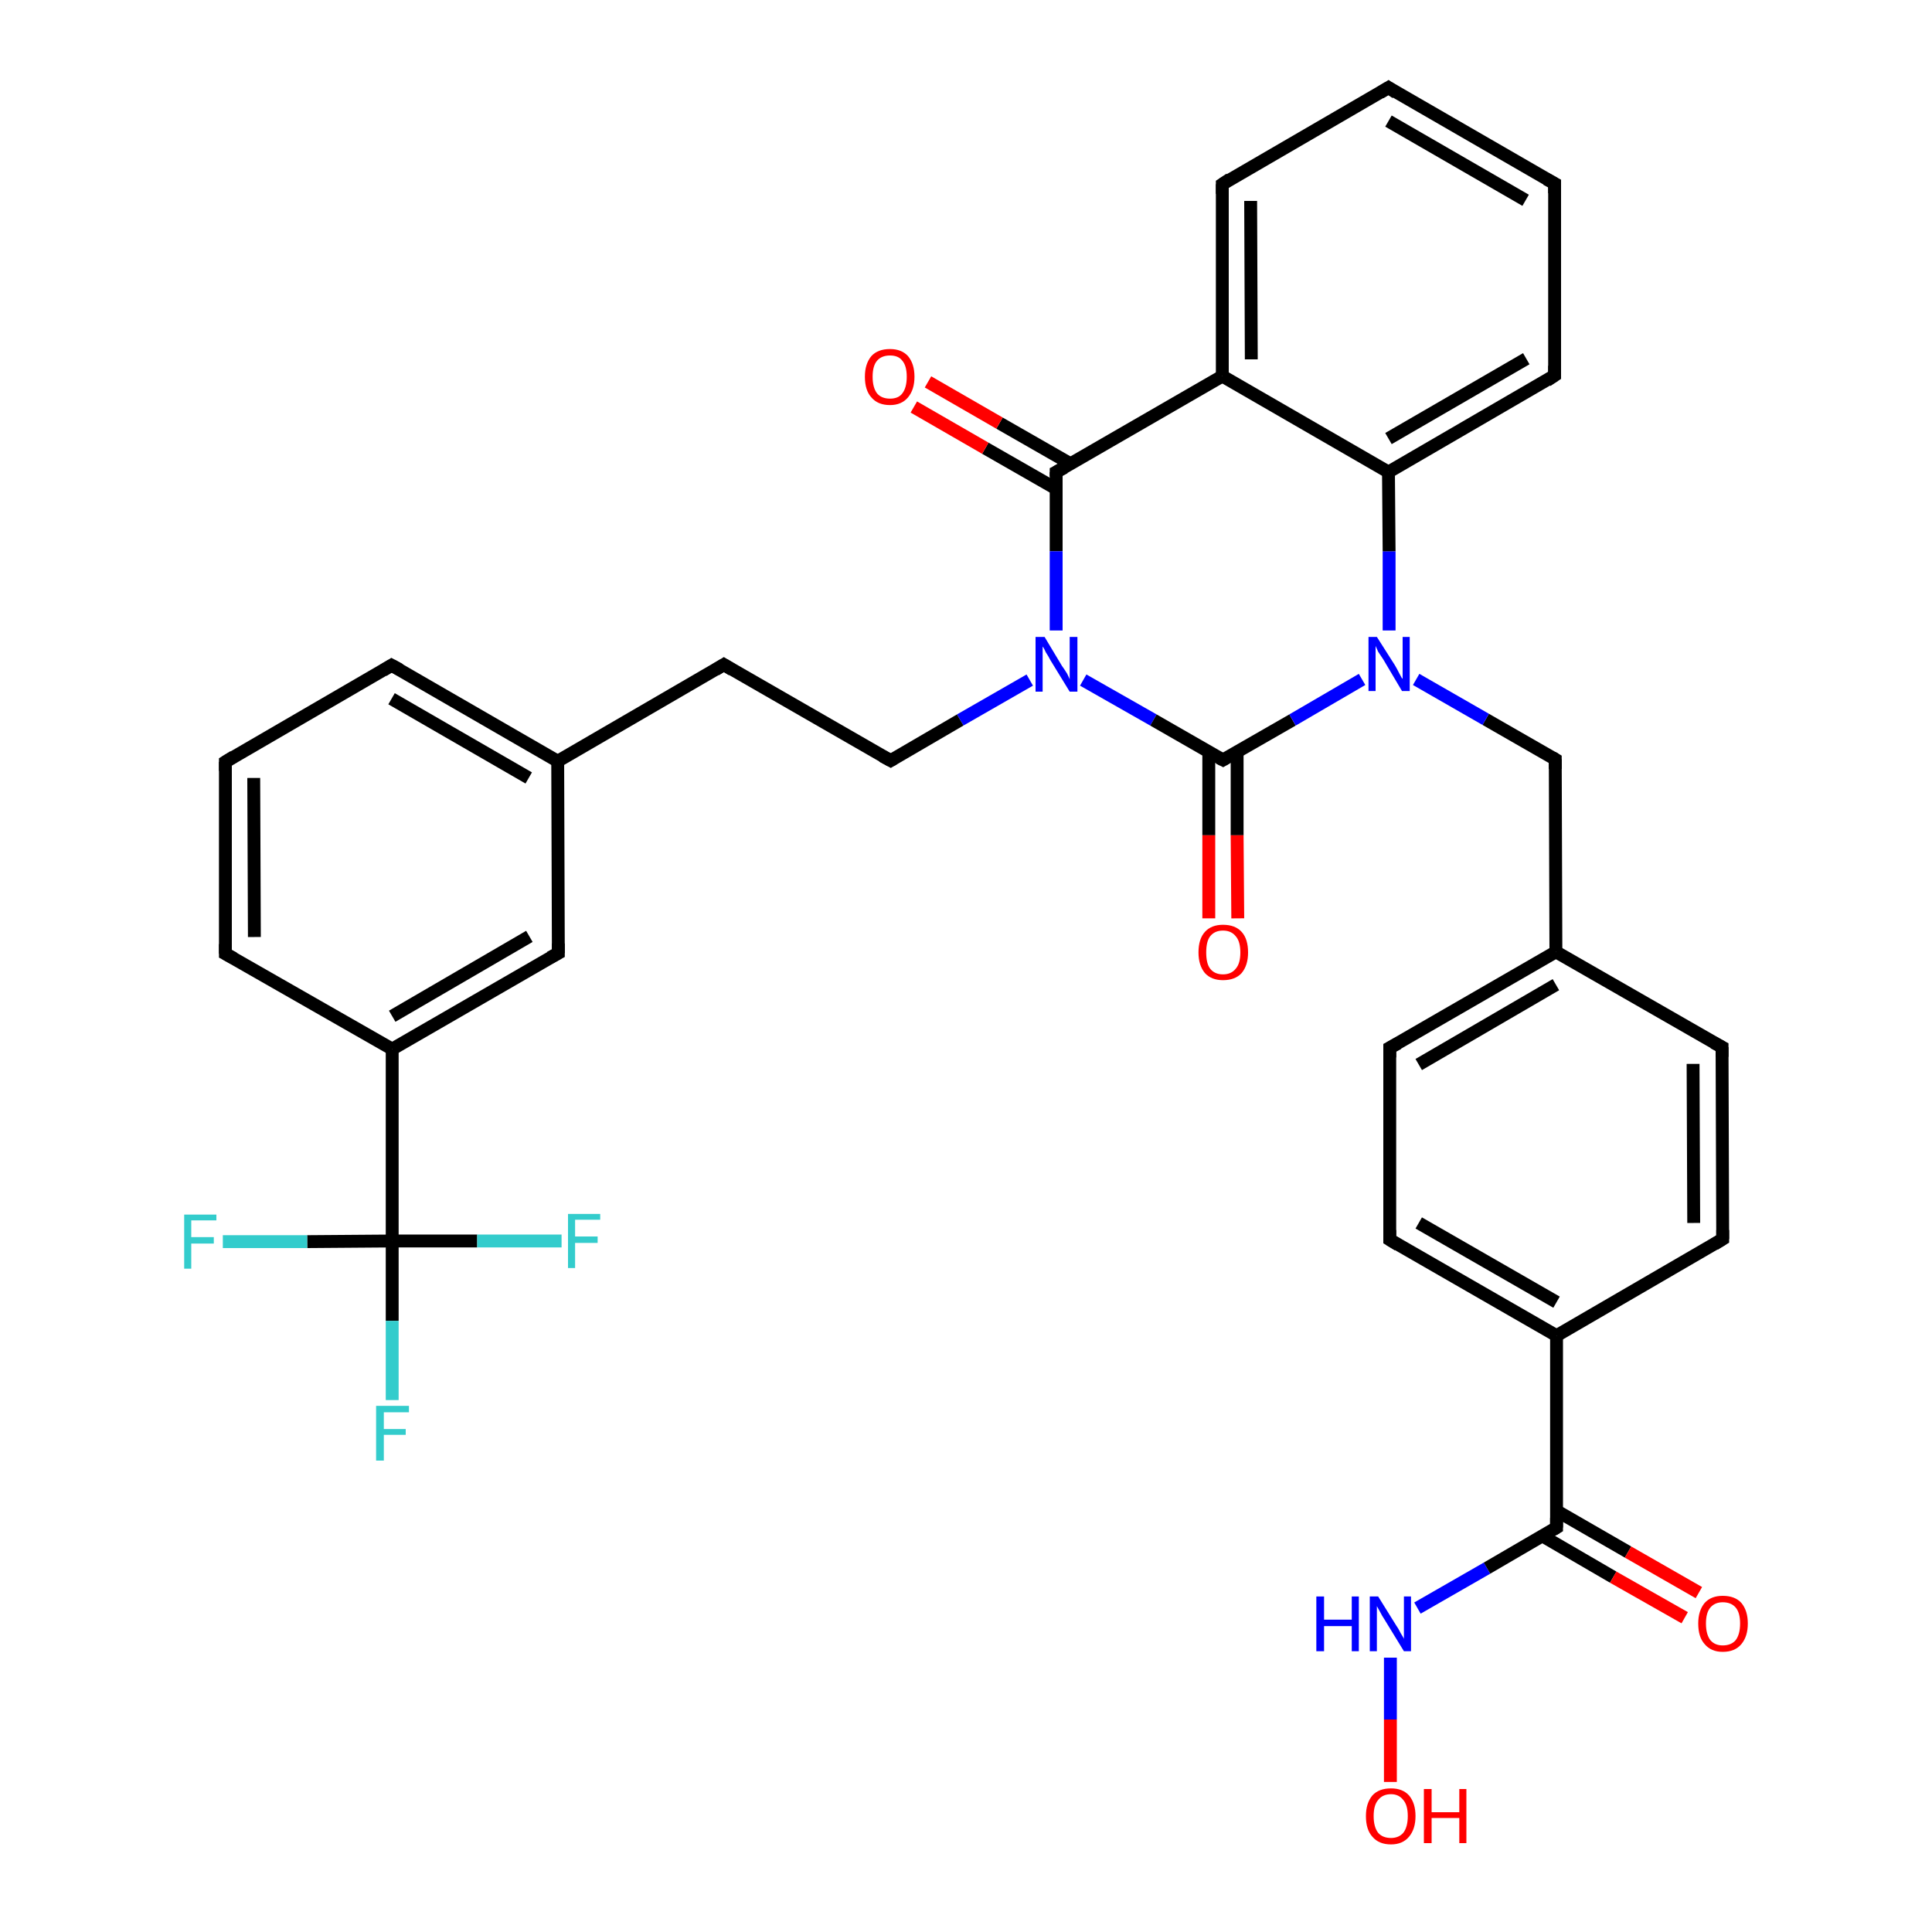 <?xml version='1.0' encoding='iso-8859-1'?>
<svg version='1.1' baseProfile='full'
              xmlns='http://www.w3.org/2000/svg'
                      xmlns:rdkit='http://www.rdkit.org/xml'
                      xmlns:xlink='http://www.w3.org/1999/xlink'
                  xml:space='preserve'
width='300px' height='300px' viewBox='0 0 300 300'>
<!-- END OF HEADER -->
<rect style='opacity:1.0;fill:#FFFFFF;stroke:none' width='300.0' height='300.0' x='0.0' y='0.0'> </rect>
<path class='bond-0 atom-0 atom-1' d='M 215.9,276.7 L 215.9,267.0' style='fill:none;fill-rule:evenodd;stroke:#FF0000;stroke-width:2.0px;stroke-linecap:butt;stroke-linejoin:miter;stroke-opacity:1' />
<path class='bond-0 atom-0 atom-1' d='M 215.9,267.0 L 215.9,257.4' style='fill:none;fill-rule:evenodd;stroke:#0000FF;stroke-width:2.0px;stroke-linecap:butt;stroke-linejoin:miter;stroke-opacity:1' />
<path class='bond-1 atom-1 atom-2' d='M 220.1,249.7 L 230.9,243.5' style='fill:none;fill-rule:evenodd;stroke:#0000FF;stroke-width:2.0px;stroke-linecap:butt;stroke-linejoin:miter;stroke-opacity:1' />
<path class='bond-1 atom-1 atom-2' d='M 230.9,243.5 L 241.7,237.2' style='fill:none;fill-rule:evenodd;stroke:#000000;stroke-width:2.0px;stroke-linecap:butt;stroke-linejoin:miter;stroke-opacity:1' />
<path class='bond-2 atom-2 atom-3' d='M 239.5,238.5 L 250.5,244.9' style='fill:none;fill-rule:evenodd;stroke:#000000;stroke-width:2.0px;stroke-linecap:butt;stroke-linejoin:miter;stroke-opacity:1' />
<path class='bond-2 atom-2 atom-3' d='M 250.5,244.9 L 261.6,251.2' style='fill:none;fill-rule:evenodd;stroke:#FF0000;stroke-width:2.0px;stroke-linecap:butt;stroke-linejoin:miter;stroke-opacity:1' />
<path class='bond-2 atom-2 atom-3' d='M 241.7,234.6 L 252.8,241.0' style='fill:none;fill-rule:evenodd;stroke:#000000;stroke-width:2.0px;stroke-linecap:butt;stroke-linejoin:miter;stroke-opacity:1' />
<path class='bond-2 atom-2 atom-3' d='M 252.8,241.0 L 263.8,247.3' style='fill:none;fill-rule:evenodd;stroke:#FF0000;stroke-width:2.0px;stroke-linecap:butt;stroke-linejoin:miter;stroke-opacity:1' />
<path class='bond-3 atom-2 atom-4' d='M 241.7,237.2 L 241.7,207.4' style='fill:none;fill-rule:evenodd;stroke:#000000;stroke-width:2.0px;stroke-linecap:butt;stroke-linejoin:miter;stroke-opacity:1' />
<path class='bond-4 atom-4 atom-5' d='M 241.7,207.4 L 215.8,192.5' style='fill:none;fill-rule:evenodd;stroke:#000000;stroke-width:2.0px;stroke-linecap:butt;stroke-linejoin:miter;stroke-opacity:1' />
<path class='bond-4 atom-4 atom-5' d='M 241.7,202.2 L 220.3,189.9' style='fill:none;fill-rule:evenodd;stroke:#000000;stroke-width:2.0px;stroke-linecap:butt;stroke-linejoin:miter;stroke-opacity:1' />
<path class='bond-5 atom-5 atom-6' d='M 215.8,192.5 L 215.8,162.7' style='fill:none;fill-rule:evenodd;stroke:#000000;stroke-width:2.0px;stroke-linecap:butt;stroke-linejoin:miter;stroke-opacity:1' />
<path class='bond-6 atom-6 atom-7' d='M 215.8,162.7 L 241.6,147.8' style='fill:none;fill-rule:evenodd;stroke:#000000;stroke-width:2.0px;stroke-linecap:butt;stroke-linejoin:miter;stroke-opacity:1' />
<path class='bond-6 atom-6 atom-7' d='M 220.3,165.3 L 241.6,152.9' style='fill:none;fill-rule:evenodd;stroke:#000000;stroke-width:2.0px;stroke-linecap:butt;stroke-linejoin:miter;stroke-opacity:1' />
<path class='bond-7 atom-7 atom-8' d='M 241.6,147.8 L 241.5,117.9' style='fill:none;fill-rule:evenodd;stroke:#000000;stroke-width:2.0px;stroke-linecap:butt;stroke-linejoin:miter;stroke-opacity:1' />
<path class='bond-8 atom-8 atom-9' d='M 241.5,117.9 L 230.7,111.7' style='fill:none;fill-rule:evenodd;stroke:#000000;stroke-width:2.0px;stroke-linecap:butt;stroke-linejoin:miter;stroke-opacity:1' />
<path class='bond-8 atom-8 atom-9' d='M 230.7,111.7 L 219.9,105.5' style='fill:none;fill-rule:evenodd;stroke:#0000FF;stroke-width:2.0px;stroke-linecap:butt;stroke-linejoin:miter;stroke-opacity:1' />
<path class='bond-9 atom-9 atom-10' d='M 215.7,97.9 L 215.7,85.6' style='fill:none;fill-rule:evenodd;stroke:#0000FF;stroke-width:2.0px;stroke-linecap:butt;stroke-linejoin:miter;stroke-opacity:1' />
<path class='bond-9 atom-9 atom-10' d='M 215.7,85.6 L 215.6,73.3' style='fill:none;fill-rule:evenodd;stroke:#000000;stroke-width:2.0px;stroke-linecap:butt;stroke-linejoin:miter;stroke-opacity:1' />
<path class='bond-10 atom-10 atom-11' d='M 215.6,73.3 L 241.4,58.3' style='fill:none;fill-rule:evenodd;stroke:#000000;stroke-width:2.0px;stroke-linecap:butt;stroke-linejoin:miter;stroke-opacity:1' />
<path class='bond-10 atom-10 atom-11' d='M 215.6,68.1 L 237.0,55.7' style='fill:none;fill-rule:evenodd;stroke:#000000;stroke-width:2.0px;stroke-linecap:butt;stroke-linejoin:miter;stroke-opacity:1' />
<path class='bond-11 atom-11 atom-12' d='M 241.4,58.3 L 241.4,28.5' style='fill:none;fill-rule:evenodd;stroke:#000000;stroke-width:2.0px;stroke-linecap:butt;stroke-linejoin:miter;stroke-opacity:1' />
<path class='bond-12 atom-12 atom-13' d='M 241.4,28.5 L 215.6,13.6' style='fill:none;fill-rule:evenodd;stroke:#000000;stroke-width:2.0px;stroke-linecap:butt;stroke-linejoin:miter;stroke-opacity:1' />
<path class='bond-12 atom-12 atom-13' d='M 236.9,31.1 L 215.6,18.8' style='fill:none;fill-rule:evenodd;stroke:#000000;stroke-width:2.0px;stroke-linecap:butt;stroke-linejoin:miter;stroke-opacity:1' />
<path class='bond-13 atom-13 atom-14' d='M 215.6,13.6 L 189.8,28.6' style='fill:none;fill-rule:evenodd;stroke:#000000;stroke-width:2.0px;stroke-linecap:butt;stroke-linejoin:miter;stroke-opacity:1' />
<path class='bond-14 atom-14 atom-15' d='M 189.8,28.6 L 189.8,58.4' style='fill:none;fill-rule:evenodd;stroke:#000000;stroke-width:2.0px;stroke-linecap:butt;stroke-linejoin:miter;stroke-opacity:1' />
<path class='bond-14 atom-14 atom-15' d='M 194.2,31.2 L 194.3,55.8' style='fill:none;fill-rule:evenodd;stroke:#000000;stroke-width:2.0px;stroke-linecap:butt;stroke-linejoin:miter;stroke-opacity:1' />
<path class='bond-15 atom-15 atom-16' d='M 189.8,58.4 L 164.0,73.3' style='fill:none;fill-rule:evenodd;stroke:#000000;stroke-width:2.0px;stroke-linecap:butt;stroke-linejoin:miter;stroke-opacity:1' />
<path class='bond-16 atom-16 atom-17' d='M 166.2,72.0 L 155.2,65.7' style='fill:none;fill-rule:evenodd;stroke:#000000;stroke-width:2.0px;stroke-linecap:butt;stroke-linejoin:miter;stroke-opacity:1' />
<path class='bond-16 atom-16 atom-17' d='M 155.2,65.7 L 144.1,59.3' style='fill:none;fill-rule:evenodd;stroke:#FF0000;stroke-width:2.0px;stroke-linecap:butt;stroke-linejoin:miter;stroke-opacity:1' />
<path class='bond-16 atom-16 atom-17' d='M 164.0,75.9 L 153.0,69.6' style='fill:none;fill-rule:evenodd;stroke:#000000;stroke-width:2.0px;stroke-linecap:butt;stroke-linejoin:miter;stroke-opacity:1' />
<path class='bond-16 atom-16 atom-17' d='M 153.0,69.6 L 141.9,63.2' style='fill:none;fill-rule:evenodd;stroke:#FF0000;stroke-width:2.0px;stroke-linecap:butt;stroke-linejoin:miter;stroke-opacity:1' />
<path class='bond-17 atom-16 atom-18' d='M 164.0,73.3 L 164.0,85.6' style='fill:none;fill-rule:evenodd;stroke:#000000;stroke-width:2.0px;stroke-linecap:butt;stroke-linejoin:miter;stroke-opacity:1' />
<path class='bond-17 atom-16 atom-18' d='M 164.0,85.6 L 164.0,97.9' style='fill:none;fill-rule:evenodd;stroke:#0000FF;stroke-width:2.0px;stroke-linecap:butt;stroke-linejoin:miter;stroke-opacity:1' />
<path class='bond-18 atom-18 atom-19' d='M 159.9,105.6 L 149.1,111.8' style='fill:none;fill-rule:evenodd;stroke:#0000FF;stroke-width:2.0px;stroke-linecap:butt;stroke-linejoin:miter;stroke-opacity:1' />
<path class='bond-18 atom-18 atom-19' d='M 149.1,111.8 L 138.3,118.1' style='fill:none;fill-rule:evenodd;stroke:#000000;stroke-width:2.0px;stroke-linecap:butt;stroke-linejoin:miter;stroke-opacity:1' />
<path class='bond-19 atom-19 atom-20' d='M 138.3,118.1 L 112.4,103.2' style='fill:none;fill-rule:evenodd;stroke:#000000;stroke-width:2.0px;stroke-linecap:butt;stroke-linejoin:miter;stroke-opacity:1' />
<path class='bond-20 atom-20 atom-21' d='M 112.4,103.2 L 86.6,118.2' style='fill:none;fill-rule:evenodd;stroke:#000000;stroke-width:2.0px;stroke-linecap:butt;stroke-linejoin:miter;stroke-opacity:1' />
<path class='bond-21 atom-21 atom-22' d='M 86.6,118.2 L 60.8,103.3' style='fill:none;fill-rule:evenodd;stroke:#000000;stroke-width:2.0px;stroke-linecap:butt;stroke-linejoin:miter;stroke-opacity:1' />
<path class='bond-21 atom-21 atom-22' d='M 82.1,120.8 L 60.8,108.5' style='fill:none;fill-rule:evenodd;stroke:#000000;stroke-width:2.0px;stroke-linecap:butt;stroke-linejoin:miter;stroke-opacity:1' />
<path class='bond-22 atom-22 atom-23' d='M 60.8,103.3 L 35.0,118.3' style='fill:none;fill-rule:evenodd;stroke:#000000;stroke-width:2.0px;stroke-linecap:butt;stroke-linejoin:miter;stroke-opacity:1' />
<path class='bond-23 atom-23 atom-24' d='M 35.0,118.3 L 35.0,148.1' style='fill:none;fill-rule:evenodd;stroke:#000000;stroke-width:2.0px;stroke-linecap:butt;stroke-linejoin:miter;stroke-opacity:1' />
<path class='bond-23 atom-23 atom-24' d='M 39.4,120.8 L 39.5,145.5' style='fill:none;fill-rule:evenodd;stroke:#000000;stroke-width:2.0px;stroke-linecap:butt;stroke-linejoin:miter;stroke-opacity:1' />
<path class='bond-24 atom-24 atom-25' d='M 35.0,148.1 L 60.9,162.9' style='fill:none;fill-rule:evenodd;stroke:#000000;stroke-width:2.0px;stroke-linecap:butt;stroke-linejoin:miter;stroke-opacity:1' />
<path class='bond-25 atom-25 atom-26' d='M 60.9,162.9 L 86.7,148.0' style='fill:none;fill-rule:evenodd;stroke:#000000;stroke-width:2.0px;stroke-linecap:butt;stroke-linejoin:miter;stroke-opacity:1' />
<path class='bond-25 atom-25 atom-26' d='M 60.9,157.8 L 82.2,145.4' style='fill:none;fill-rule:evenodd;stroke:#000000;stroke-width:2.0px;stroke-linecap:butt;stroke-linejoin:miter;stroke-opacity:1' />
<path class='bond-26 atom-25 atom-27' d='M 60.9,162.9 L 60.9,192.7' style='fill:none;fill-rule:evenodd;stroke:#000000;stroke-width:2.0px;stroke-linecap:butt;stroke-linejoin:miter;stroke-opacity:1' />
<path class='bond-27 atom-27 atom-28' d='M 60.9,192.7 L 60.9,205.1' style='fill:none;fill-rule:evenodd;stroke:#000000;stroke-width:2.0px;stroke-linecap:butt;stroke-linejoin:miter;stroke-opacity:1' />
<path class='bond-27 atom-27 atom-28' d='M 60.9,205.1 L 60.9,217.4' style='fill:none;fill-rule:evenodd;stroke:#33CCCC;stroke-width:2.0px;stroke-linecap:butt;stroke-linejoin:miter;stroke-opacity:1' />
<path class='bond-28 atom-27 atom-29' d='M 60.9,192.7 L 47.7,192.8' style='fill:none;fill-rule:evenodd;stroke:#000000;stroke-width:2.0px;stroke-linecap:butt;stroke-linejoin:miter;stroke-opacity:1' />
<path class='bond-28 atom-27 atom-29' d='M 47.7,192.8 L 34.6,192.8' style='fill:none;fill-rule:evenodd;stroke:#33CCCC;stroke-width:2.0px;stroke-linecap:butt;stroke-linejoin:miter;stroke-opacity:1' />
<path class='bond-29 atom-27 atom-30' d='M 60.9,192.7 L 74.1,192.7' style='fill:none;fill-rule:evenodd;stroke:#000000;stroke-width:2.0px;stroke-linecap:butt;stroke-linejoin:miter;stroke-opacity:1' />
<path class='bond-29 atom-27 atom-30' d='M 74.1,192.7 L 87.2,192.7' style='fill:none;fill-rule:evenodd;stroke:#33CCCC;stroke-width:2.0px;stroke-linecap:butt;stroke-linejoin:miter;stroke-opacity:1' />
<path class='bond-30 atom-18 atom-31' d='M 168.2,105.6 L 179.1,111.8' style='fill:none;fill-rule:evenodd;stroke:#0000FF;stroke-width:2.0px;stroke-linecap:butt;stroke-linejoin:miter;stroke-opacity:1' />
<path class='bond-30 atom-18 atom-31' d='M 179.1,111.8 L 189.9,118.0' style='fill:none;fill-rule:evenodd;stroke:#000000;stroke-width:2.0px;stroke-linecap:butt;stroke-linejoin:miter;stroke-opacity:1' />
<path class='bond-31 atom-31 atom-32' d='M 187.7,116.7 L 187.7,129.7' style='fill:none;fill-rule:evenodd;stroke:#000000;stroke-width:2.0px;stroke-linecap:butt;stroke-linejoin:miter;stroke-opacity:1' />
<path class='bond-31 atom-31 atom-32' d='M 187.7,129.7 L 187.7,142.6' style='fill:none;fill-rule:evenodd;stroke:#FF0000;stroke-width:2.0px;stroke-linecap:butt;stroke-linejoin:miter;stroke-opacity:1' />
<path class='bond-31 atom-31 atom-32' d='M 192.1,116.7 L 192.1,129.7' style='fill:none;fill-rule:evenodd;stroke:#000000;stroke-width:2.0px;stroke-linecap:butt;stroke-linejoin:miter;stroke-opacity:1' />
<path class='bond-31 atom-31 atom-32' d='M 192.1,129.7 L 192.2,142.6' style='fill:none;fill-rule:evenodd;stroke:#FF0000;stroke-width:2.0px;stroke-linecap:butt;stroke-linejoin:miter;stroke-opacity:1' />
<path class='bond-32 atom-7 atom-33' d='M 241.6,147.8 L 267.4,162.6' style='fill:none;fill-rule:evenodd;stroke:#000000;stroke-width:2.0px;stroke-linecap:butt;stroke-linejoin:miter;stroke-opacity:1' />
<path class='bond-33 atom-33 atom-34' d='M 267.4,162.6 L 267.5,192.4' style='fill:none;fill-rule:evenodd;stroke:#000000;stroke-width:2.0px;stroke-linecap:butt;stroke-linejoin:miter;stroke-opacity:1' />
<path class='bond-33 atom-33 atom-34' d='M 262.9,165.2 L 263.0,189.9' style='fill:none;fill-rule:evenodd;stroke:#000000;stroke-width:2.0px;stroke-linecap:butt;stroke-linejoin:miter;stroke-opacity:1' />
<path class='bond-34 atom-34 atom-4' d='M 267.5,192.4 L 241.7,207.4' style='fill:none;fill-rule:evenodd;stroke:#000000;stroke-width:2.0px;stroke-linecap:butt;stroke-linejoin:miter;stroke-opacity:1' />
<path class='bond-35 atom-31 atom-9' d='M 189.9,118.0 L 200.7,111.8' style='fill:none;fill-rule:evenodd;stroke:#000000;stroke-width:2.0px;stroke-linecap:butt;stroke-linejoin:miter;stroke-opacity:1' />
<path class='bond-35 atom-31 atom-9' d='M 200.7,111.8 L 211.5,105.5' style='fill:none;fill-rule:evenodd;stroke:#0000FF;stroke-width:2.0px;stroke-linecap:butt;stroke-linejoin:miter;stroke-opacity:1' />
<path class='bond-36 atom-15 atom-10' d='M 189.8,58.4 L 215.6,73.3' style='fill:none;fill-rule:evenodd;stroke:#000000;stroke-width:2.0px;stroke-linecap:butt;stroke-linejoin:miter;stroke-opacity:1' />
<path class='bond-37 atom-26 atom-21' d='M 86.7,148.0 L 86.6,118.2' style='fill:none;fill-rule:evenodd;stroke:#000000;stroke-width:2.0px;stroke-linecap:butt;stroke-linejoin:miter;stroke-opacity:1' />
<path d='M 241.2,237.5 L 241.7,237.2 L 241.7,235.7' style='fill:none;stroke:#000000;stroke-width:2.0px;stroke-linecap:butt;stroke-linejoin:miter;stroke-opacity:1;' />
<path d='M 217.1,193.3 L 215.8,192.5 L 215.8,191.0' style='fill:none;stroke:#000000;stroke-width:2.0px;stroke-linecap:butt;stroke-linejoin:miter;stroke-opacity:1;' />
<path d='M 215.8,164.2 L 215.8,162.7 L 217.1,162.0' style='fill:none;stroke:#000000;stroke-width:2.0px;stroke-linecap:butt;stroke-linejoin:miter;stroke-opacity:1;' />
<path d='M 241.5,119.4 L 241.5,117.9 L 241.0,117.6' style='fill:none;stroke:#000000;stroke-width:2.0px;stroke-linecap:butt;stroke-linejoin:miter;stroke-opacity:1;' />
<path d='M 240.2,59.1 L 241.4,58.3 L 241.4,56.8' style='fill:none;stroke:#000000;stroke-width:2.0px;stroke-linecap:butt;stroke-linejoin:miter;stroke-opacity:1;' />
<path d='M 241.4,30.0 L 241.4,28.5 L 240.1,27.8' style='fill:none;stroke:#000000;stroke-width:2.0px;stroke-linecap:butt;stroke-linejoin:miter;stroke-opacity:1;' />
<path d='M 216.8,14.4 L 215.6,13.6 L 214.3,14.4' style='fill:none;stroke:#000000;stroke-width:2.0px;stroke-linecap:butt;stroke-linejoin:miter;stroke-opacity:1;' />
<path d='M 191.0,27.8 L 189.8,28.6 L 189.8,30.1' style='fill:none;stroke:#000000;stroke-width:2.0px;stroke-linecap:butt;stroke-linejoin:miter;stroke-opacity:1;' />
<path d='M 165.3,72.6 L 164.0,73.3 L 164.0,74.0' style='fill:none;stroke:#000000;stroke-width:2.0px;stroke-linecap:butt;stroke-linejoin:miter;stroke-opacity:1;' />
<path d='M 138.8,117.8 L 138.3,118.1 L 137.0,117.4' style='fill:none;stroke:#000000;stroke-width:2.0px;stroke-linecap:butt;stroke-linejoin:miter;stroke-opacity:1;' />
<path d='M 113.7,104.0 L 112.4,103.2 L 111.1,104.0' style='fill:none;stroke:#000000;stroke-width:2.0px;stroke-linecap:butt;stroke-linejoin:miter;stroke-opacity:1;' />
<path d='M 62.1,104.0 L 60.8,103.3 L 59.5,104.1' style='fill:none;stroke:#000000;stroke-width:2.0px;stroke-linecap:butt;stroke-linejoin:miter;stroke-opacity:1;' />
<path d='M 36.3,117.5 L 35.0,118.3 L 35.0,119.7' style='fill:none;stroke:#000000;stroke-width:2.0px;stroke-linecap:butt;stroke-linejoin:miter;stroke-opacity:1;' />
<path d='M 35.0,146.6 L 35.0,148.1 L 36.3,148.8' style='fill:none;stroke:#000000;stroke-width:2.0px;stroke-linecap:butt;stroke-linejoin:miter;stroke-opacity:1;' />
<path d='M 85.4,148.7 L 86.7,148.0 L 86.7,146.5' style='fill:none;stroke:#000000;stroke-width:2.0px;stroke-linecap:butt;stroke-linejoin:miter;stroke-opacity:1;' />
<path d='M 189.3,117.7 L 189.9,118.0 L 190.4,117.7' style='fill:none;stroke:#000000;stroke-width:2.0px;stroke-linecap:butt;stroke-linejoin:miter;stroke-opacity:1;' />
<path d='M 266.1,161.9 L 267.4,162.6 L 267.4,164.1' style='fill:none;stroke:#000000;stroke-width:2.0px;stroke-linecap:butt;stroke-linejoin:miter;stroke-opacity:1;' />
<path d='M 267.5,191.0 L 267.5,192.4 L 266.2,193.2' style='fill:none;stroke:#000000;stroke-width:2.0px;stroke-linecap:butt;stroke-linejoin:miter;stroke-opacity:1;' />
<path class='atom-0' d='M 212.1 282.0
Q 212.1 280.0, 213.1 278.8
Q 214.1 277.7, 216.0 277.7
Q 217.8 277.7, 218.8 278.8
Q 219.8 280.0, 219.8 282.0
Q 219.8 284.0, 218.8 285.2
Q 217.8 286.4, 216.0 286.4
Q 214.1 286.4, 213.1 285.2
Q 212.1 284.1, 212.1 282.0
M 216.0 285.4
Q 217.2 285.4, 217.9 284.6
Q 218.6 283.7, 218.6 282.0
Q 218.6 280.3, 217.9 279.5
Q 217.2 278.6, 216.0 278.6
Q 214.7 278.6, 214.0 279.5
Q 213.3 280.3, 213.3 282.0
Q 213.3 283.7, 214.0 284.6
Q 214.7 285.4, 216.0 285.4
' fill='#FF0000'/>
<path class='atom-0' d='M 221.1 277.8
L 222.3 277.8
L 222.3 281.4
L 226.6 281.4
L 226.6 277.8
L 227.7 277.8
L 227.7 286.2
L 226.6 286.2
L 226.6 282.3
L 222.3 282.3
L 222.3 286.2
L 221.1 286.2
L 221.1 277.8
' fill='#FF0000'/>
<path class='atom-1' d='M 204.4 247.9
L 205.6 247.9
L 205.6 251.5
L 209.9 251.5
L 209.9 247.9
L 211.0 247.9
L 211.0 256.4
L 209.9 256.4
L 209.9 252.5
L 205.6 252.5
L 205.6 256.4
L 204.4 256.4
L 204.4 247.9
' fill='#0000FF'/>
<path class='atom-1' d='M 214.0 247.9
L 216.8 252.4
Q 217.1 252.8, 217.5 253.6
Q 218.0 254.4, 218.0 254.5
L 218.0 247.9
L 219.1 247.9
L 219.1 256.4
L 218.0 256.4
L 215.0 251.5
Q 214.6 250.9, 214.3 250.3
Q 213.9 249.6, 213.8 249.4
L 213.8 256.4
L 212.7 256.4
L 212.7 247.9
L 214.0 247.9
' fill='#0000FF'/>
<path class='atom-3' d='M 263.7 252.1
Q 263.7 250.1, 264.7 248.9
Q 265.7 247.8, 267.5 247.8
Q 269.4 247.8, 270.4 248.9
Q 271.4 250.1, 271.4 252.1
Q 271.4 254.1, 270.4 255.3
Q 269.4 256.5, 267.5 256.5
Q 265.7 256.5, 264.7 255.3
Q 263.7 254.2, 263.7 252.1
M 267.5 255.5
Q 268.8 255.5, 269.5 254.7
Q 270.2 253.8, 270.2 252.1
Q 270.2 250.4, 269.5 249.6
Q 268.8 248.8, 267.5 248.8
Q 266.3 248.8, 265.6 249.6
Q 264.9 250.4, 264.9 252.1
Q 264.9 253.8, 265.6 254.7
Q 266.3 255.5, 267.5 255.5
' fill='#FF0000'/>
<path class='atom-9' d='M 213.8 98.9
L 216.6 103.3
Q 216.9 103.8, 217.3 104.6
Q 217.7 105.4, 217.8 105.4
L 217.8 98.9
L 218.9 98.9
L 218.9 107.3
L 217.7 107.3
L 214.8 102.4
Q 214.4 101.8, 214.0 101.2
Q 213.7 100.5, 213.6 100.3
L 213.6 107.3
L 212.5 107.3
L 212.5 98.9
L 213.8 98.9
' fill='#0000FF'/>
<path class='atom-17' d='M 134.3 58.5
Q 134.3 56.5, 135.3 55.3
Q 136.3 54.2, 138.2 54.2
Q 140.0 54.2, 141.0 55.3
Q 142.0 56.5, 142.0 58.5
Q 142.0 60.5, 141.0 61.7
Q 140.0 62.9, 138.2 62.9
Q 136.3 62.9, 135.3 61.7
Q 134.3 60.6, 134.3 58.5
M 138.2 61.9
Q 139.5 61.9, 140.1 61.1
Q 140.8 60.2, 140.8 58.5
Q 140.8 56.8, 140.1 56.0
Q 139.5 55.2, 138.2 55.2
Q 136.9 55.2, 136.2 56.0
Q 135.5 56.8, 135.5 58.5
Q 135.5 60.2, 136.2 61.1
Q 136.9 61.9, 138.2 61.9
' fill='#FF0000'/>
<path class='atom-18' d='M 162.2 98.9
L 164.9 103.4
Q 165.2 103.8, 165.7 104.6
Q 166.1 105.4, 166.1 105.5
L 166.1 98.9
L 167.3 98.9
L 167.3 107.4
L 166.1 107.4
L 163.1 102.5
Q 162.8 101.9, 162.4 101.3
Q 162.1 100.6, 161.9 100.4
L 161.9 107.4
L 160.8 107.4
L 160.8 98.9
L 162.2 98.9
' fill='#0000FF'/>
<path class='atom-28' d='M 58.4 218.3
L 63.5 218.3
L 63.5 219.3
L 59.6 219.3
L 59.6 221.9
L 63.0 221.9
L 63.0 222.8
L 59.6 222.8
L 59.6 226.8
L 58.4 226.8
L 58.4 218.3
' fill='#33CCCC'/>
<path class='atom-29' d='M 28.6 188.6
L 33.6 188.6
L 33.6 189.5
L 29.7 189.5
L 29.7 192.1
L 33.2 192.1
L 33.2 193.1
L 29.7 193.1
L 29.7 197.0
L 28.6 197.0
L 28.6 188.6
' fill='#33CCCC'/>
<path class='atom-30' d='M 88.2 188.5
L 93.2 188.5
L 93.2 189.4
L 89.3 189.4
L 89.3 192.0
L 92.8 192.0
L 92.8 193.0
L 89.3 193.0
L 89.3 196.9
L 88.2 196.9
L 88.2 188.5
' fill='#33CCCC'/>
<path class='atom-32' d='M 186.1 147.9
Q 186.1 145.8, 187.1 144.7
Q 188.1 143.6, 189.9 143.6
Q 191.8 143.6, 192.8 144.7
Q 193.8 145.8, 193.8 147.9
Q 193.8 149.9, 192.8 151.1
Q 191.8 152.2, 189.9 152.2
Q 188.1 152.2, 187.1 151.1
Q 186.1 149.9, 186.1 147.9
M 189.9 151.3
Q 191.2 151.3, 191.9 150.4
Q 192.6 149.6, 192.6 147.9
Q 192.6 146.2, 191.9 145.4
Q 191.2 144.5, 189.9 144.5
Q 188.6 144.5, 187.9 145.4
Q 187.3 146.2, 187.3 147.9
Q 187.3 149.6, 187.9 150.4
Q 188.6 151.3, 189.9 151.3
' fill='#FF0000'/>
</svg>
